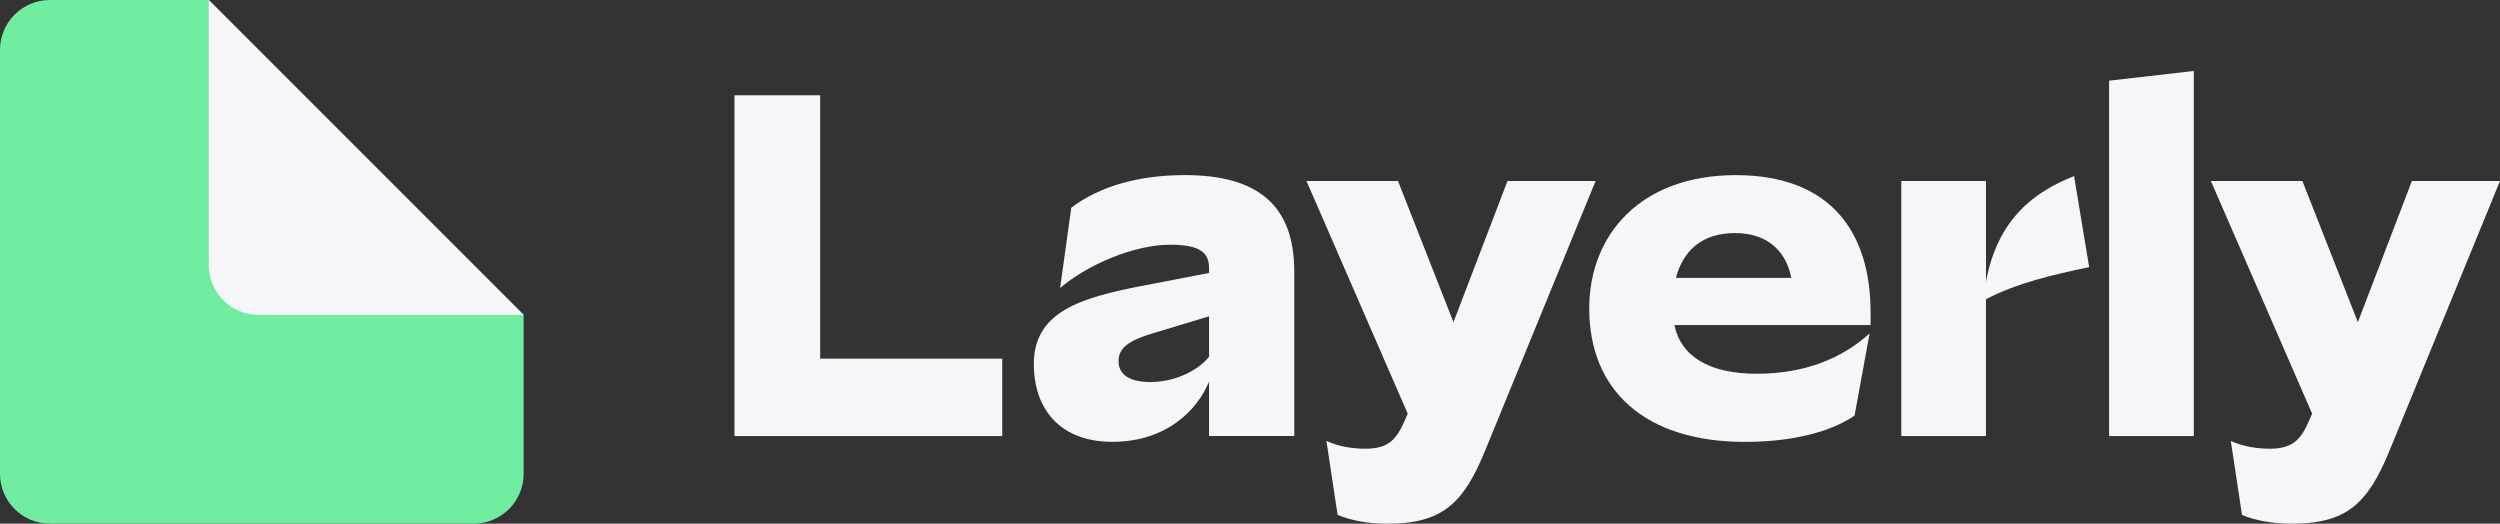 <svg xmlns="http://www.w3.org/2000/svg" id="Layerly_Logo_Green_Icon" width="809.32" height="169.53" viewBox="0 0 809.32 169.53"><rect x="0" y="0" width="809.32" height="169.53" fill="#333333" stroke="none"/><path d="M0,153.37V16.15C0,7.23,7.23,0,16.15,0h51.42s101.95,101.95,101.95,101.95v51.42c0,8.92-7.23,16.15-16.15,16.15H16.15c-8.92,0-16.15-7.23-16.15-16.15Z" fill="#70eda1"></path><path d="M67.58,85.8V0l101.95,101.95h-85.8c-8.92,0-16.15-7.23-16.15-16.15Z" fill="#f6f6fa"></path><path d="M237.77,141.16V30.85h27.74v85.25h58.94v25.06h-86.67Z" fill="#f6f6fa"></path><path d="M369.35,92.62l22.06-4.26v-1.42c0-5.04-2.68-7.72-12.61-7.72-11.66,0-26.79,6.46-35.61,14.02l3.62-26c9.3-7.09,22.22-10.56,36.72-10.56,23.64,0,35.46,9.77,35.46,31.2v53.26h-27.58v-17.65c-3.62,8.98-13.55,19.54-31.36,19.54-16.39,0-25.37-10.09-25.37-25.21,0-17.02,15.44-21.43,34.67-25.21ZM372.5,123.67c7.72,0,15.29-3.62,18.91-8.19v-13.08l-18.28,5.52c-7.41,2.21-11.03,4.57-11.03,8.98s3.62,6.78,10.4,6.78Z" fill="#f6f6fa"></path><path d="M433.02,166.69l-3.62-23.95c4.1,1.89,8.67,2.52,12.61,2.52,8.19,0,10.4-3.62,13.24-10.24l.47-1.1-32.78-75.33h29.63l17.96,45.7,17.49-45.7h28.52l-35.77,87.3c-7.09,17.33-14.03,23.64-31.68,23.64-5.83,0-11.66-.95-16.07-2.84Z" fill="#f6f6fa"></path><path d="M605.57,105.23h-63.51c2.05,10.09,11.19,15.76,26.63,15.76s27.58-4.88,36.56-13.08l-4.88,26.63c-7.56,5.2-20.01,8.51-35.46,8.51-32.62,0-50.43-16.86-50.43-43.18,0-24.11,16.86-43.18,47.43-43.18s43.65,18.28,43.65,44.44v4.1ZM542.54,89.95h37.35c-1.58-8.19-7.25-14.5-18.28-14.5s-16.86,6.15-19.07,14.5Z" fill="#f6f6fa"></path><path d="M615.5,141.16V58.59h27.42v32.62c3.78-20.64,16.07-29.31,28.52-34.2l4.88,29.47c-11.35,2.36-23.64,5.2-33.41,10.4v44.28h-27.42Z" fill="#f6f6fa"></path><path d="M682.78,141.16V26.12l27.42-3.15v118.19h-27.42Z" fill="#f6f6fa"></path><path d="M725.8,166.69l-3.62-23.95c4.1,1.89,8.67,2.52,12.61,2.52,8.19,0,10.4-3.62,13.24-10.24l.47-1.1-32.78-75.33h29.63l17.96,45.7,17.49-45.7h28.52l-35.77,87.3c-7.09,17.33-14.03,23.64-31.68,23.64-5.83,0-11.66-.95-16.07-2.84Z" fill="#f6f6fa"></path></svg>